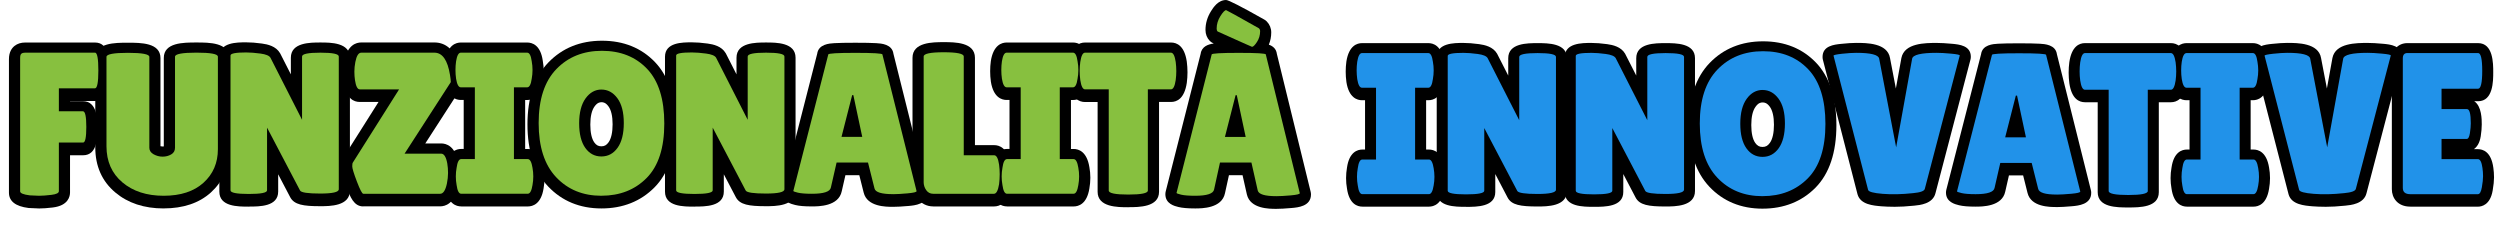 <?xml version="1.0" encoding="UTF-8"?>
<svg id="Livello_1" data-name="Livello 1" xmlns="http://www.w3.org/2000/svg" viewBox="0 0 790.76 75.44">
  <defs>
    <style>
      .cls-1 {
        fill: #2192e9;
      }

      .cls-2 {
        fill: #87c03f;
      }
    </style>
  </defs>
  <g>
    <g>
      <path d="m12.22,65.93l-2.94-.13c-.09,0-.19-.01-.28-.02-4.09-.51-6.17-2.14-6.17-4.85V18.71c0-2.31.97-3.56,1.79-4.2.9-.71,2.03-1.06,3.37-1.06h22.06c4.59,0,4.59,6.02,4.59,9.25s0,9.25-4.59,9.25h-7.9v.06h4.09c4.59,0,4.59,5.99,4.59,8.55,0,2.77,0,8.55-4.53,8.55h-4.15v11.76c0,1.23-.53,4.16-5.45,4.76-1.72.21-3.13.31-4.33.31-.05,0-.1,0-.15,0Z"/>
      <path d="m51.76,65.93c-6.17,0-11.32-1.7-15.31-5.07-4.19-3.53-6.31-8.31-6.31-14.22v-28.25c0-4.88,6.21-4.88,10.31-4.88s10.31,0,10.31,4.88v27.86c.21.06.43.09.65.09.14,0,.28-.01.4-.03v-27.99c0-4.88,6.21-4.88,10.31-4.88s10.31,0,10.31,4.88v29.26c0,5.39-1.94,9.87-5.75,13.32-3.69,3.33-8.72,5.02-14.93,5.02Z"/>
      <path d="m78.69,65.36c-3.48,0-9.31,0-9.31-4.75V17.95c0-4.56,5.51-4.56,8.47-4.56,1.45,0,3.08.12,4.99.38,1.84.25,4.43.83,5.72,3.02.04.06.07.13.11.19l3.33,6.54v-5.26c0-4.82,6.08-4.82,9.34-4.82s9.34,0,9.34,4.82v42.02c0,4.94-6.35,4.94-9.41,4.94-5.3,0-8.22-.44-9.49-2.87l-3.79-7.22v5.46c0,4.75-5.83,4.75-9.31,4.75Z"/>
      <path d="m114.9,65.29c-2.98,0-4.12-2.99-5.32-6.16-1.42-3.73-1.71-5.11-1.71-6.12s.1-2.18.78-3.22l11.08-17.54h-5.95c-1.87,0-4.25-1.04-4.99-6-.15-.97-.23-2.06-.23-3.22s.13-2.48.38-3.77c.97-5.07,3.76-5.83,5.34-5.83h23.12c3.11,0,7.1,1.75,8.42,10.1.2,1.23.29,2.13.29,2.81s-.2,1.39-.58,1.98l-11.01,17.05h5c1.61,0,4.45.78,5.41,6,.21,1.23.31,2.46.31,3.73s-.15,2.7-.45,4.13c-1.14,5.26-3.98,6.04-5.58,6.04h-24.31Z"/>
      <path d="m145.89,65.29c-1.54,0-4.21-.75-4.92-5.76-.2-1.08-.3-2.2-.3-3.33s.1-2.25.3-3.33c.72-5.01,3.39-5.76,4.92-5.76h.78v-15.49h-.9c-1.52,0-4.19-.75-4.99-5.77-.16-1.12-.23-2.22-.23-3.32s.07-2.2.22-3.25c.81-5.08,3.48-5.83,5-5.83h20.99c1.54,0,4.21.75,4.92,5.76.2,1.09.3,2.21.3,3.33s-.1,2.24-.3,3.33c-.71,5.01-3.39,5.76-4.92,5.76h-.65v15.49h.84c1.52,0,4.19.75,4.99,5.77.19,1.02.3,2.17.3,3.32s-.11,2.31-.31,3.42c-.78,4.92-3.45,5.67-4.97,5.67h-21.06Z"/>
      <path d="m190.22,65.93c-6.82,0-12.49-2.35-16.86-6.97-4.32-4.59-6.52-11.19-6.52-19.62s2.22-15.03,6.61-19.58c4.4-4.56,10.1-6.88,16.95-6.88s12.51,2.29,16.81,6.8c4.27,4.48,6.44,11.14,6.44,19.79s-2.22,15.33-6.6,19.77c-4.38,4.44-10.04,6.69-16.83,6.69Zm.03-33.6c-.6,0-1.33.16-2.19,1.34-.89,1.23-1.34,3.16-1.34,5.73s.44,4.5,1.26,5.65c.62.87,1.27,1.23,2.24,1.23s1.63-.37,2.27-1.27c.84-1.17,1.28-3.15,1.28-5.71s-.46-4.51-1.32-5.67c-.85-1.15-1.6-1.31-2.21-1.31Z"/>
      <path d="m219.65,65.36c-3.48,0-9.31,0-9.31-4.75V17.95c0-4.56,5.51-4.56,8.47-4.56,1.45,0,3.08.12,4.99.38,1.84.25,4.43.83,5.72,3.02.04.06.07.13.11.19l3.33,6.54v-5.26c0-4.82,6.08-4.82,9.34-4.82s9.34,0,9.34,4.82v42.02c0,4.94-6.35,4.94-9.41,4.94-5.3,0-8.22-.44-9.49-2.87l-3.79-7.22v5.46c0,4.75-5.83,4.75-9.31,4.75Z"/>
      <path d="m282.48,65.42c-2.24,0-8.2,0-9.3-4.52l-1.38-5.49h-4.39l-1.16,5.07c-.98,4.81-7.35,4.81-9.45,4.81-2.34,0-4.01-.14-5.26-.45-1.24-.3-4.15-1.01-4.15-4.05,0-.31.04-.61.11-.91l10.98-42.87c.41-3.06,3.89-3.27,5.43-3.36,1.51-.09,3.68-.13,6.63-.13s5.12.04,6.63.13c1.54.09,5.03.3,5.43,3.38l10.74,42.94c.07.29.11.59.11.89,0,3.75-4.12,4.12-6.1,4.29-2.04.18-3.64.27-4.87.27Z"/>
      <path d="m295.16,65.29c-2.05,0-3.85-.94-5.05-2.65-.98-1.38-1.48-2.97-1.48-4.72V18.27c0-4.94,6.42-4.94,9.88-4.94s9.87,0,9.87,4.94v27.64h6.09c1.56,0,4.28.79,5.06,6.07.15,1.19.23,2.36.23,3.53s-.07,2.36-.21,3.56c0,.05-.01.11-.02.16-.82,5.02-3.23,6.07-5.11,6.07h-19.25Z"/>
      <path d="m318.53,65.29c-1.54,0-4.21-.75-4.92-5.76-.2-1.08-.3-2.2-.3-3.33s.1-2.25.3-3.33c.72-5.01,3.39-5.76,4.92-5.76h.78v-15.49h-.9c-1.52,0-4.19-.75-4.99-5.77-.16-1.12-.23-2.22-.23-3.32s.07-2.2.22-3.25c.81-5.08,3.48-5.83,5-5.83h20.99c1.54,0,4.21.75,4.92,5.76.2,1.09.3,2.21.3,3.33s-.1,2.24-.3,3.33c-.71,5.01-3.39,5.76-4.92,5.76h-.65v15.49h.84c1.52,0,4.19.75,4.99,5.77.19,1.02.3,2.17.3,3.32s-.11,2.31-.31,3.42c-.78,4.92-3.45,5.67-4.97,5.67h-21.06Z"/>
      <path d="m356.9,65.55c-3.4,0-9.72,0-9.72-4.88v-28.4h-3.97c-1.87,0-4.25-1.04-4.99-6-.15-1.14-.23-2.27-.23-3.41s.07-2.27.22-3.36c.75-5.01,3.13-6.05,5-6.05h27.18c1.87,0,4.25,1.04,4.99,5.99.15,1.15.23,2.28.23,3.41s-.07,2.26-.22,3.35c-.75,5.01-3.13,6.05-5,6.05h-3.78v28.4c0,4.88-6.32,4.88-9.72,4.88Z"/>
      <path d="m403.7,66.06c-2.24,0-8.2,0-9.3-4.52l-1.38-6.13h-4.3l-1.25,5.69c-.97,4.83-7.35,4.83-9.45,4.83-2.3,0-4.01-.15-5.26-.45-1.25-.3-4.15-1.01-4.15-4.05,0-.3.04-.61.11-.9l11.05-43.51c.32-2.38,2.49-3.04,4.16-3.26-.07-.03-.15-.07-.22-.1-.4-.18-.76-.43-1.06-.74-.87-.89-1.35-2.11-1.35-3.45,0-2.1.59-4.1,1.75-5.94.72-1.15,2.23-3.53,4.78-3.53q1.1,0,12.08,6.19c.29.16.55.36.78.6.91.93,1.41,2.15,1.41,3.45,0,1.38-.26,2.68-.76,3.89,1.22.42,2.33,1.25,2.54,2.92l10.68,43.58c.07.29.11.58.11.87,0,3.75-4.12,4.12-6.1,4.29-2.04.18-3.63.27-4.87.27Z"/>
    </g>
    <g>
      <path class="cls-2" d="m30.05,16.65c.71,0,1.06,1.88,1.06,5.64s-.36,5.64-1.06,5.64h-11.43v7.27h7.62c.71,0,1.06,1.65,1.06,4.94s-.33,4.94-1,4.94h-7.68v15.37c0,.6-.78.99-2.34,1.18-1.56.19-2.87.29-3.91.29l-2.94-.13c-2.04-.25-3.06-.68-3.06-1.27V18.31c0-.68.13-1.13.41-1.34.27-.21.68-.32,1.22-.32h22.06Z"/>
      <path class="cls-2" d="m55.36,17.93c0-.85,2.26-1.28,6.78-1.28s6.78.42,6.78,1.28v29.26c0,4.34-1.52,7.87-4.56,10.62-3.04,2.74-7.24,4.11-12.59,4.11s-9.71-1.41-13.06-4.24c-3.35-2.83-5.03-6.64-5.03-11.44v-28.25c0-.85,2.26-1.28,6.78-1.28s6.78.43,6.78,1.28v28.75c0,.85.44,1.53,1.31,2.04.92.51,1.87.77,2.87.77s1.91-.23,2.72-.7c.81-.47,1.22-1.17,1.22-2.1v-28.82Z"/>
      <path class="cls-2" d="m107.15,59.88c0,.89-1.96,1.34-5.87,1.34s-6.04-.32-6.37-.96l-10.44-19.89v19.83c0,.77-1.93,1.15-5.78,1.15s-5.78-.38-5.78-1.15V17.55c0-.64,1.65-.96,4.94-.96,1.29,0,2.8.12,4.53.35,1.73.23,2.78.67,3.16,1.31l10,19.64v-20.02c0-.81,1.94-1.21,5.81-1.21s5.81.4,5.81,1.21v42.02Z"/>
      <path class="cls-2" d="m113.78,28.26c-.71,0-1.21-.98-1.5-2.93-.12-.81-.19-1.7-.19-2.68s.1-2,.31-3.06c.38-1.95,1-2.93,1.88-2.93h23.12c2.54,0,4.19,2.36,4.94,7.08.17,1.02.25,1.76.25,2.23l-14.62,22.63h11.56c.92,0,1.56,1.02,1.94,3.06.17.98.25,2,.25,3.06s-.13,2.19-.37,3.38c-.46,2.13-1.17,3.19-2.12,3.19h-24.31c-.38,0-1.05-1.29-2.03-3.86-.98-2.57-1.47-4.18-1.47-4.81s.06-1.04.19-1.21l14.62-23.14h-12.43Z"/>
      <path class="cls-2" d="m150.2,50.32v-22.7h-4.44c-.71,0-1.21-.91-1.5-2.74-.13-.89-.19-1.81-.19-2.74s.06-1.85.19-2.74c.29-1.83.79-2.74,1.5-2.74h20.99c.71,0,1.19.91,1.44,2.74.17.89.25,1.81.25,2.74s-.08,1.85-.25,2.74c-.25,1.83-.73,2.74-1.44,2.74h-4.19v22.7h4.37c.71,0,1.21.92,1.5,2.74.17.89.25,1.81.25,2.74s-.08,1.85-.25,2.74c-.29,1.83-.79,2.74-1.5,2.74h-21.06c-.71,0-1.19-.91-1.44-2.74-.17-.89-.25-1.81-.25-2.74s.08-1.85.25-2.74c.25-1.83.73-2.74,1.44-2.74h4.31Z"/>
      <path class="cls-2" d="m190.22,61.92c-5.85,0-10.62-1.96-14.31-5.87-3.69-3.91-5.53-9.62-5.53-17.12s1.86-13.19,5.59-17.06c3.73-3.87,8.54-5.8,14.43-5.8s10.65,1.9,14.28,5.71c3.62,3.8,5.44,9.56,5.44,17.28s-1.85,13.45-5.56,17.21c-3.71,3.76-8.49,5.64-14.34,5.64Zm.03-33.6c-2,0-3.68.94-5.03,2.8-1.35,1.87-2.03,4.5-2.03,7.88s.65,5.97,1.94,7.78c1.29,1.81,2.99,2.71,5.09,2.71s3.81-.91,5.12-2.74c1.31-1.83,1.97-4.44,1.97-7.84s-.68-6.01-2.03-7.84c-1.35-1.83-3.03-2.74-5.03-2.74Z"/>
      <path class="cls-2" d="m248.11,59.88c0,.89-1.96,1.34-5.87,1.34s-6.04-.32-6.37-.96l-10.44-19.89v19.83c0,.77-1.93,1.15-5.78,1.15s-5.78-.38-5.78-1.15V17.55c0-.64,1.65-.96,4.94-.96,1.29,0,2.8.12,4.53.35,1.73.23,2.78.67,3.16,1.31l10,19.64v-20.02c0-.81,1.94-1.21,5.81-1.21s5.81.4,5.81,1.21v42.02Z"/>
      <path class="cls-2" d="m282.48,61.41c-3.62,0-5.58-.59-5.87-1.79l-2.06-8.22h-9.93l-1.81,7.91c-.25,1.32-2.25,1.98-6,1.98-2,0-3.48-.12-4.44-.35-.96-.23-1.44-.41-1.44-.54l11.06-43.17c0-.34,2.85-.51,8.56-.51s8.56.17,8.56.51l10.81,43.23c0,.3-.96.53-2.87.7-1.92.17-3.44.26-4.56.26Zm-16.31-18.11h6.56l-2.81-13.2h-.38l-3.37,13.2Z"/>
      <path class="cls-2" d="m292.16,57.52V17.87c0-.89,2.11-1.34,6.34-1.34s6.34.45,6.34,1.34v31.24h9.62c.75,0,1.27,1,1.56,3,.13.98.19,1.98.19,3s-.06,2.06-.19,3.12c-.33,2.04-.87,3.06-1.62,3.06h-19.25c-.92,0-1.65-.38-2.19-1.15-.54-.77-.81-1.64-.81-2.61Z"/>
      <path class="cls-2" d="m322.85,50.32v-22.7h-4.44c-.71,0-1.21-.91-1.5-2.74-.13-.89-.19-1.81-.19-2.74s.06-1.85.19-2.74c.29-1.83.79-2.74,1.5-2.74h20.99c.71,0,1.19.91,1.44,2.74.17.89.25,1.81.25,2.74s-.08,1.85-.25,2.74c-.25,1.83-.73,2.74-1.44,2.74h-4.19v22.7h4.37c.71,0,1.21.92,1.5,2.74.17.89.25,1.81.25,2.74s-.08,1.85-.25,2.74c-.29,1.83-.79,2.74-1.5,2.74h-21.06c-.71,0-1.19-.91-1.44-2.74-.17-.89-.25-1.81-.25-2.74s.08-1.85.25-2.74c.25-1.83.73-2.74,1.44-2.74h4.31Z"/>
      <path class="cls-2" d="m363.08,60.26c0,.85-2.06,1.28-6.19,1.28s-6.19-.42-6.19-1.28V28.26h-7.5c-.71,0-1.21-.98-1.5-2.93-.13-.93-.19-1.89-.19-2.87s.06-1.93.19-2.87c.29-1.95.79-2.93,1.5-2.93h27.18c.71,0,1.21.98,1.5,2.93.12.94.19,1.89.19,2.87s-.06,1.93-.19,2.87c-.29,1.96-.79,2.93-1.5,2.93h-7.31v32.01Z"/>
      <path class="cls-2" d="m403.7,62.05c-3.62,0-5.58-.6-5.87-1.79l-2-8.86h-9.94l-1.87,8.54c-.25,1.32-2.25,1.98-6,1.98-2,0-3.48-.12-4.44-.35-.96-.23-1.44-.42-1.44-.54l11.12-43.8c0-.34,2.85-.51,8.56-.51s8.56.17,8.56.51l10.75,43.87c0,.3-.96.53-2.87.7s-3.44.25-4.56.25Zm-18.56-52.09c-.21-.21-.31-.51-.31-.89,0-1.4.4-2.73,1.19-3.98s1.4-1.88,1.81-1.88c.13,0,3.58,1.91,10.37,5.74.25.25.38.55.38.89,0,1.28-.33,2.42-1,3.44-.67,1.02-1.19,1.53-1.56,1.53-.08,0-3.71-1.61-10.87-4.85Zm2.31,33.35h6.56l-2.81-13.2h-.38l-3.37,13.2Z"/>
    </g>
  </g>
  <g>
    <g>
      <path d="m430.93,65.36c-1.52,0-4.16-.74-4.87-5.71-.2-1.08-.29-2.19-.29-3.32s.1-2.24.29-3.32c.71-4.96,3.35-5.71,4.87-5.71h.84v-15.6h-.96c-1.5,0-4.14-.74-4.93-5.72-.16-1.13-.23-2.22-.23-3.31s.07-2.18.22-3.24c.8-5.05,3.44-5.79,4.94-5.79h20.99c1.52,0,4.16.75,4.87,5.71.2,1.08.3,2.2.3,3.32s-.1,2.24-.3,3.32c-.71,4.97-3.35,5.71-4.87,5.71h-.71v15.6h.9c1.5,0,4.13.74,4.93,5.72.19,1.03.29,2.17.29,3.31s-.1,2.29-.31,3.4c-.78,4.89-3.42,5.63-4.92,5.63h-21.06Z"/>
      <path d="m463.7,65.42c-3.46,0-9.26,0-9.26-4.69V18.08c0-4.5,5.47-4.5,8.41-4.5,1.45,0,3.08.12,4.99.38,1.83.25,4.4.83,5.68,3,.04.06.07.13.1.19l3.44,6.75v-5.5c0-4.76,6.04-4.76,9.29-4.76s9.29,0,9.29,4.76v42.02c0,4.89-6.31,4.89-9.35,4.89-5.28,0-8.19-.44-9.44-2.84l-3.89-7.42v5.69c0,4.69-5.79,4.69-9.25,4.69Z"/>
      <path d="m504.19,65.42c-3.46,0-9.26,0-9.26-4.69V18.08c0-4.5,5.47-4.5,8.41-4.5,1.45,0,3.08.12,4.99.38,1.83.25,4.4.83,5.68,3,.04.06.07.13.1.19l3.44,6.75v-5.5c0-4.76,6.04-4.76,9.29-4.76s9.29,0,9.29,4.76v42.02c0,4.89-6.32,4.89-9.35,4.89-5.28,0-8.19-.44-9.44-2.84l-3.89-7.42v5.68c0,4.69-5.79,4.69-9.26,4.69Z"/>
      <path d="m557.49,66c-6.81,0-12.47-2.34-16.82-6.95-4.31-4.58-6.5-11.16-6.5-19.58s2.22-15,6.59-19.54c4.39-4.55,10.08-6.86,16.91-6.86s12.48,2.28,16.77,6.78c4.26,4.47,6.42,11.12,6.42,19.75s-2.22,15.29-6.58,19.73c-4.37,4.43-10.02,6.67-16.79,6.67Zm.03-33.6c-.62,0-1.36.16-2.23,1.37-.9,1.24-1.35,3.18-1.35,5.77s.44,4.53,1.27,5.69c.64.89,1.3,1.25,2.29,1.25s1.66-.37,2.32-1.29c.85-1.18,1.29-3.17,1.29-5.75s-.46-4.53-1.33-5.71c-.87-1.17-1.63-1.33-2.26-1.33Z"/>
      <path d="m598.91,65.4c-1.28,0-2.52-.05-3.71-.14-2.69-.22-6.75-.54-7.66-3.81l-10.95-42.54c-.08-.29-.11-.6-.11-.9,0-3.52,3.65-3.9,5.84-4.13,1.95-.21,3.53-.31,4.83-.31,3.2,0,9.86,0,10.67,4.79l1.85,9.64,1.75-9.67c.96-4.75,7.6-4.75,11.17-4.75,1.32,0,2.91.09,4.88.27,2.21.21,5.91.55,5.91,4.11,0,.31-.04.62-.12.92l-11.06,42.21c-.83,3.41-4.97,3.79-6.73,3.96-2.26.24-4.47.37-6.53.37Z"/>
      <path d="m650.56,65.49c-2.23,0-8.15,0-9.25-4.48l-1.39-5.54h-4.48l-1.17,5.12c-.98,4.77-7.31,4.77-9.4,4.77-2.33,0-4-.14-5.25-.45-1.23-.3-4.1-1-4.1-3.99,0-.3.04-.6.11-.9l10.99-42.88c.41-3.02,3.85-3.22,5.37-3.31,1.51-.09,3.68-.13,6.62-.13s5.11.04,6.62.13c1.53.09,4.98.3,5.38,3.33l10.74,42.95c.07.29.11.58.11.88,0,3.7-4.09,4.06-6.05,4.24-2.04.18-3.63.27-4.86.27Z"/>
      <path d="m673.17,65.62c-3.61,0-9.66,0-9.66-4.82v-28.46h-4.02c-1.85,0-4.2-1.03-4.94-5.95-.15-1.13-.23-2.26-.23-3.4s.07-2.27.22-3.35c.74-4.96,3.1-6,4.94-6h27.18c1.85,0,4.2,1.03,4.94,5.94.15,1.15.23,2.28.23,3.41s-.07,2.25-.22,3.35c-.74,4.97-3.1,6-4.94,6h-3.83v28.46c0,4.82-6.05,4.82-9.66,4.82Z"/>
      <path d="m691.73,65.36c-1.52,0-4.16-.74-4.87-5.71-.2-1.07-.3-2.19-.3-3.32s.1-2.25.3-3.32c.71-4.96,3.35-5.71,4.87-5.71h.83v-15.6h-.96c-1.5,0-4.14-.74-4.93-5.72-.16-1.11-.23-2.2-.23-3.31s.07-2.2.22-3.25c.8-5.04,3.44-5.78,4.94-5.78h21c1.52,0,4.16.75,4.87,5.71.2,1.09.29,2.2.29,3.32s-.1,2.23-.29,3.32c-.71,4.97-3.35,5.71-4.87,5.71h-.71v15.6h.9c1.5,0,4.14.74,4.93,5.72.19,1.02.3,2.16.3,3.31s-.11,2.3-.31,3.41c-.78,4.88-3.41,5.62-4.91,5.62h-21.06Z"/>
      <path d="m735.25,65.4c-1.28,0-2.52-.05-3.71-.14-2.69-.22-6.75-.54-7.66-3.81l-10.95-42.54c-.08-.29-.11-.6-.11-.9,0-3.52,3.65-3.9,5.84-4.13,1.95-.21,3.53-.31,4.83-.31,3.2,0,9.86,0,10.67,4.79l1.85,9.64,1.75-9.67c.96-4.75,7.6-4.75,11.17-4.75,1.32,0,2.91.09,4.88.27,2.21.21,5.91.55,5.91,4.11,0,.31-.04.62-.12.92l-11.06,42.21c-.83,3.41-4.97,3.79-6.73,3.96-2.26.24-4.47.37-6.53.37Z"/>
      <path d="m762.4,65.36c-4.04,0-5.85-2.77-5.85-5.52V18.84c0-3.06,2.02-5.2,4.91-5.2h22.37c4.79,0,4.79,6.44,4.79,9.19s0,9.19-4.79,9.19h-1.21c2.37,1.62,2.37,5.77,2.37,7.36,0,1.09-.11,2.3-.32,3.71-.35,2.25-1.26,3.45-2.18,4.09h1.28c1.53,0,4.2.76,4.88,5.87.14.92.22,1.97.22,3.06s-.14,2.5-.43,4.16c-.79,4.6-3.53,5.1-4.67,5.1h-21.37Z"/>
    </g>
    <g>
      <path class="cls-1" d="m435.24,50.45v-22.7h-4.44c-.71,0-1.21-.91-1.5-2.74-.12-.89-.19-1.81-.19-2.74s.06-1.85.19-2.74c.29-1.83.79-2.74,1.5-2.74h20.99c.71,0,1.19.91,1.44,2.74.17.89.25,1.81.25,2.74s-.08,1.85-.25,2.74c-.25,1.83-.73,2.74-1.44,2.74h-4.19v22.7h4.37c.71,0,1.21.92,1.5,2.74.16.89.25,1.81.25,2.74s-.08,1.85-.25,2.74c-.29,1.83-.79,2.74-1.5,2.74h-21.06c-.71,0-1.19-.91-1.44-2.74-.17-.89-.25-1.81-.25-2.74s.08-1.85.25-2.74c.25-1.83.73-2.74,1.44-2.74h4.31Z"/>
      <path class="cls-1" d="m492.16,60.01c0,.89-1.96,1.34-5.87,1.34s-6.04-.32-6.37-.96l-10.44-19.89v19.83c0,.77-1.93,1.15-5.78,1.15s-5.78-.38-5.78-1.15V17.68c0-.64,1.64-.96,4.94-.96,1.29,0,2.8.12,4.53.35,1.73.23,2.78.67,3.15,1.31l10,19.64v-20.02c0-.81,1.94-1.21,5.81-1.21s5.81.4,5.81,1.21v42.02Z"/>
      <path class="cls-1" d="m532.65,60.01c0,.89-1.96,1.34-5.87,1.34s-6.04-.32-6.37-.96l-10.43-19.89v19.83c0,.77-1.93,1.15-5.78,1.15s-5.78-.38-5.78-1.15V17.68c0-.64,1.65-.96,4.94-.96,1.29,0,2.8.12,4.53.35s2.78.67,3.16,1.31l10,19.64v-20.02c0-.81,1.94-1.21,5.81-1.21s5.81.4,5.81,1.21v42.02Z"/>
      <path class="cls-1" d="m557.49,62.05c-5.85,0-10.62-1.96-14.31-5.87-3.69-3.91-5.53-9.62-5.53-17.12s1.86-13.19,5.59-17.06c3.73-3.87,8.54-5.8,14.43-5.8s10.65,1.9,14.28,5.71c3.62,3.8,5.44,9.56,5.44,17.28s-1.85,13.45-5.56,17.21c-3.71,3.76-8.49,5.64-14.34,5.64Zm.03-33.6c-2,0-3.68.94-5.03,2.8-1.35,1.87-2.03,4.5-2.03,7.88s.65,5.97,1.94,7.78c1.29,1.81,2.99,2.71,5.09,2.71s3.81-.91,5.12-2.74c1.31-1.83,1.97-4.44,1.97-7.84s-.68-6.01-2.03-7.84c-1.36-1.83-3.03-2.74-5.03-2.74Z"/>
      <path class="cls-1" d="m579.95,17.61c0-.21.91-.41,2.72-.61,1.81-.19,3.3-.29,4.47-.29,4.62,0,7.04.62,7.25,1.85l5.37,28.05,5.06-28.05c.25-1.23,2.83-1.85,7.75-1.85,1.21,0,2.73.09,4.56.26,1.83.17,2.75.36,2.75.57l-11.06,42.21c-.17.68-1.4,1.13-3.69,1.34-3.54.38-6.76.46-9.65.22-2.89-.23-4.43-.65-4.59-1.24l-10.94-42.46Z"/>
      <path class="cls-1" d="m650.56,61.54c-3.62,0-5.58-.59-5.87-1.79l-2.06-8.22h-9.93l-1.81,7.91c-.25,1.32-2.25,1.98-6,1.98-2,0-3.48-.12-4.44-.35-.96-.23-1.44-.41-1.44-.54l11.06-43.17c0-.34,2.85-.51,8.56-.51s8.56.17,8.56.51l10.81,43.23c0,.3-.96.53-2.87.7-1.92.17-3.44.26-4.56.26Zm-16.31-18.11h6.56l-2.81-13.2h-.38l-3.37,13.2Z"/>
      <path class="cls-1" d="m679.36,60.4c0,.85-2.06,1.28-6.19,1.28s-6.19-.42-6.19-1.28V28.39h-7.5c-.71,0-1.21-.98-1.5-2.93-.13-.93-.19-1.89-.19-2.87s.06-1.93.19-2.87c.29-1.95.79-2.93,1.5-2.93h27.18c.71,0,1.21.98,1.5,2.93.12.94.19,1.89.19,2.87s-.06,1.93-.19,2.87c-.29,1.96-.79,2.93-1.5,2.93h-7.31v32.01Z"/>
      <path class="cls-1" d="m696.04,50.45v-22.7h-4.44c-.71,0-1.21-.91-1.5-2.74-.13-.89-.19-1.81-.19-2.74s.06-1.85.19-2.74c.29-1.83.79-2.74,1.5-2.74h21c.71,0,1.19.91,1.44,2.74.16.89.25,1.81.25,2.74s-.08,1.85-.25,2.74c-.25,1.83-.73,2.74-1.44,2.74h-4.19v22.7h4.37c.71,0,1.21.92,1.5,2.74.17.89.25,1.81.25,2.74s-.08,1.85-.25,2.74c-.29,1.83-.79,2.74-1.5,2.74h-21.06c-.71,0-1.19-.91-1.44-2.74-.17-.89-.25-1.81-.25-2.74s.08-1.85.25-2.74c.25-1.83.73-2.74,1.44-2.74h4.31Z"/>
      <path class="cls-1" d="m716.29,17.61c0-.21.91-.41,2.72-.61,1.81-.19,3.3-.29,4.47-.29,4.62,0,7.04.62,7.25,1.85l5.37,28.05,5.06-28.05c.25-1.23,2.83-1.85,7.75-1.85,1.21,0,2.73.09,4.56.26,1.83.17,2.75.36,2.75.57l-11.06,42.21c-.17.68-1.4,1.13-3.69,1.34-3.54.38-6.76.46-9.65.22-2.89-.23-4.43-.65-4.59-1.24l-10.94-42.46Z"/>
      <path class="cls-1" d="m780.33,34.51c.79,0,1.19,1.49,1.19,4.46,0,.89-.09,1.95-.28,3.16-.19,1.21-.53,1.82-1.03,1.82h-7.94v6.38h11.5c.71,0,1.19.94,1.44,2.8.12.81.19,1.67.19,2.58s-.12,2.09-.38,3.54c-.25,1.45-.67,2.17-1.25,2.17h-21.37c-1.58,0-2.38-.66-2.38-1.98V18.44c0-1.1.48-1.66,1.44-1.66h22.37c.87,0,1.31,1.88,1.31,5.64s-.44,5.64-1.31,5.64h-11.56v6.44h8.06Z"/>
    </g>
  </g>
</svg>